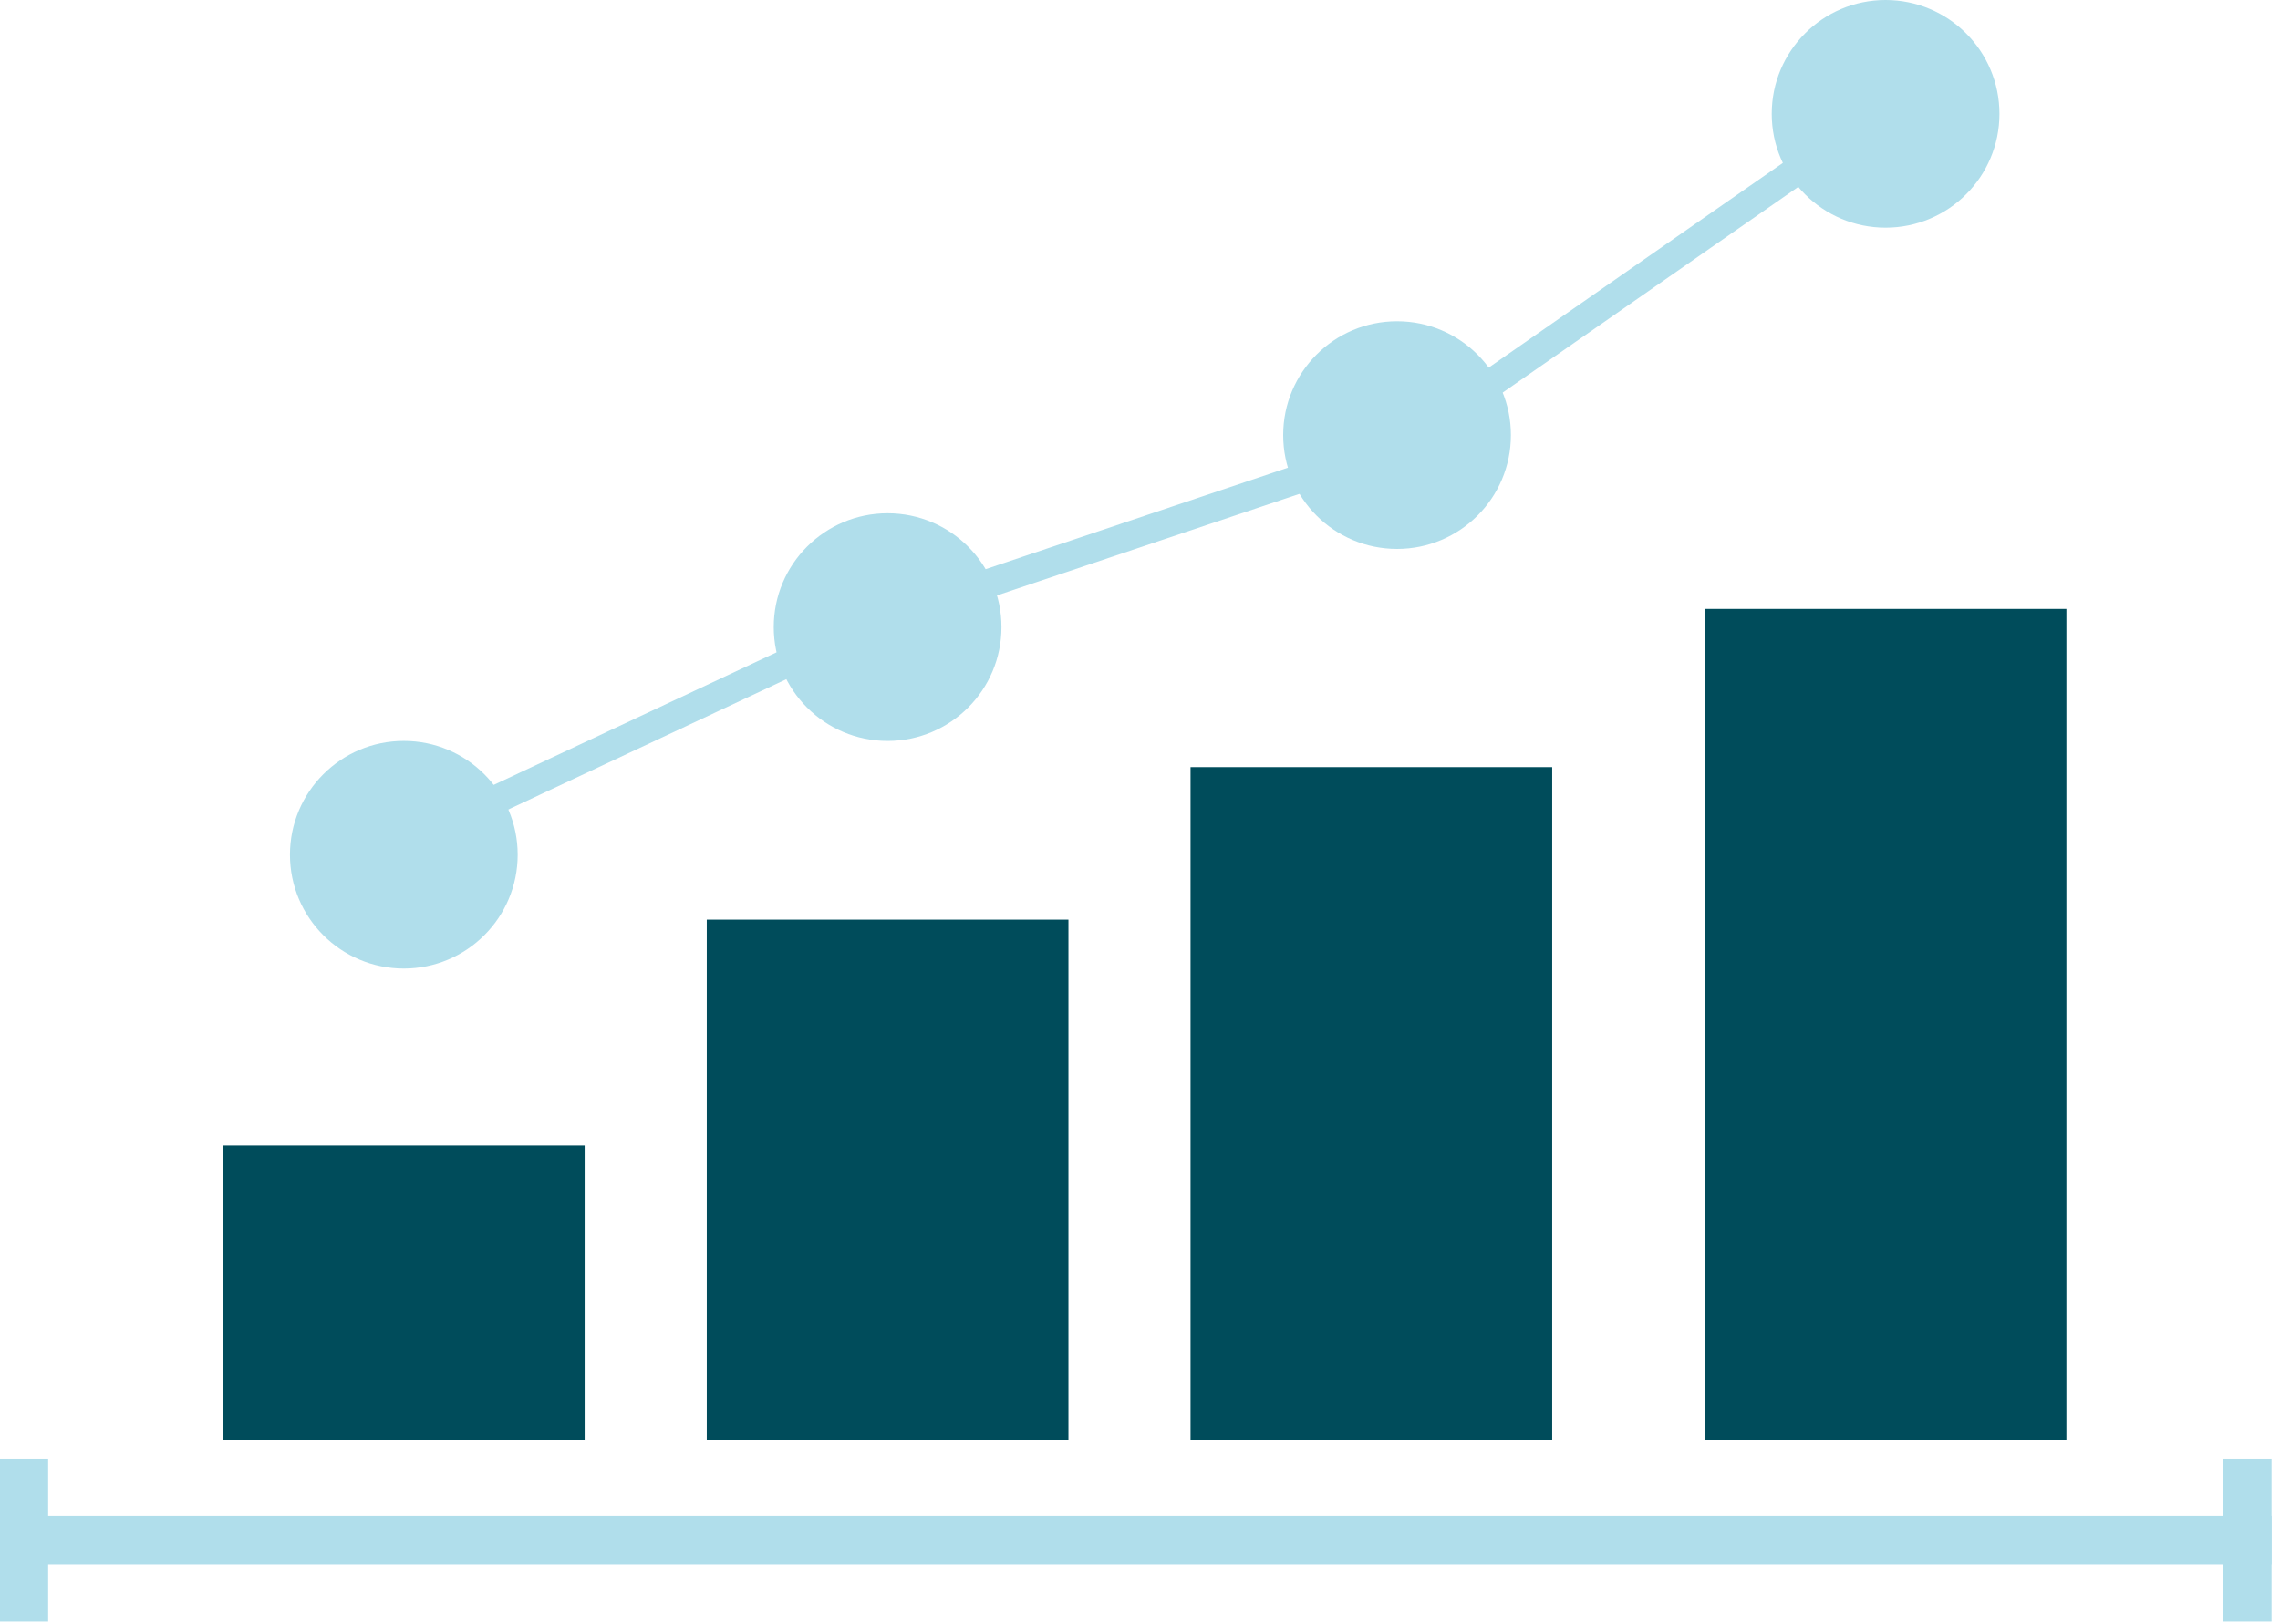 <?xml version="1.0" encoding="UTF-8"?> <svg xmlns="http://www.w3.org/2000/svg" width="80" height="57" viewBox="0 0 80 57" fill="none"><rect x="7.824" y="40.205" width="12.69" height="10.323" fill="#004C5B"></rect><rect x="24.799" y="32.274" width="12.69" height="18.254" fill="#004C5B"></rect><rect x="41.773" y="26.921" width="12.69" height="23.607" fill="#004C5B"></rect><rect x="59.815" y="21.369" width="12.69" height="29.159" fill="#004C5B"></rect><rect y="53.213" width="79.703" height="1.682" fill="#B0DEEB"></rect><rect y="51.199" width="1.69" height="5.711" fill="#B0DEEB"></rect><rect x="78.013" y="51.199" width="1.69" height="5.711" fill="#B0DEEB"></rect><circle cx="14.169" cy="29.996" r="3.995" fill="#B0DEEB"></circle><circle cx="31.144" cy="22.007" r="3.995" fill="#B0DEEB"></circle><circle cx="49.019" cy="15.269" r="3.995" fill="#B0DEEB"></circle><circle cx="66.161" cy="3.995" r="3.995" fill="#B0DEEB"></circle><path d="M13.256 30.003L30.856 21.753L48.739 15.748C49.098 15.627 49.439 15.456 49.75 15.239L66.468 3.604" stroke="#B0DEEB" stroke-linecap="round"></path></svg> 